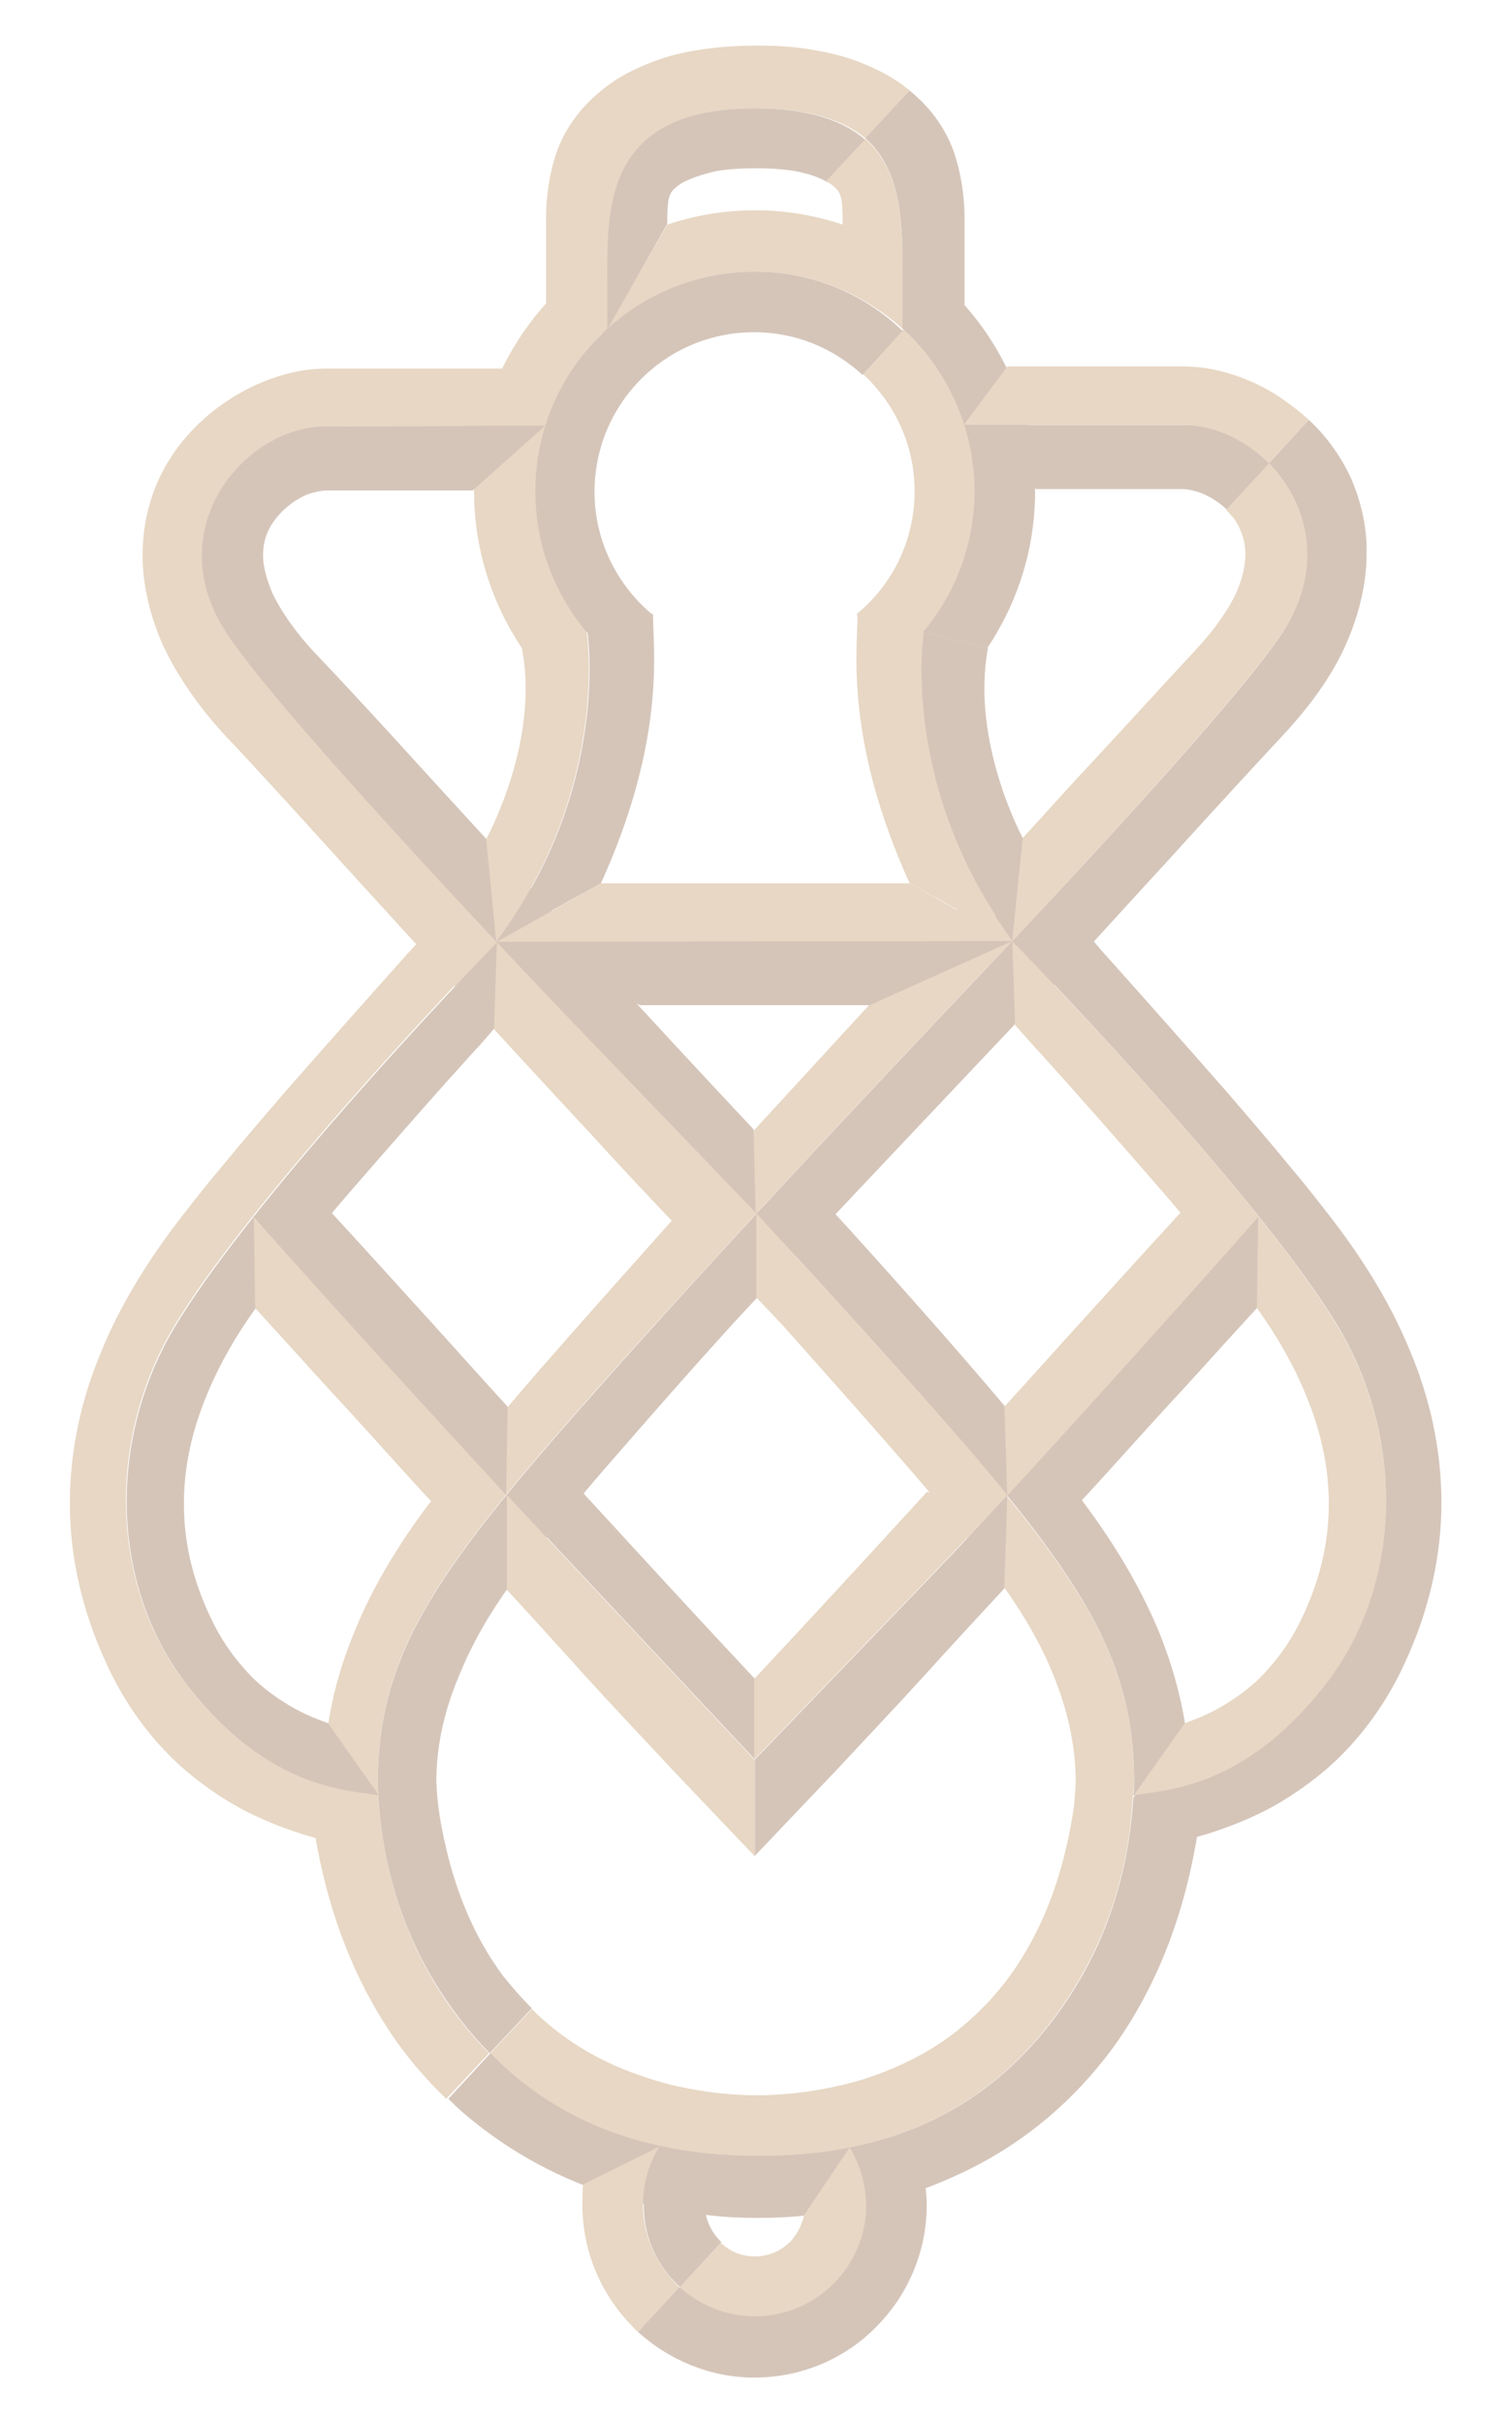<?xml version="1.0" encoding="utf-8"?>
<!-- Generator: Adobe Illustrator 18.1.1, SVG Export Plug-In . SVG Version: 6.00 Build 0)  -->
<svg version="1.1" id="Layer_1" xmlns="http://www.w3.org/2000/svg" xmlns:xlink="http://www.w3.org/1999/xlink" x="0px" y="0px"
	 viewBox="0 0 212.1 339.9" enable-background="new 0 0 212.1 339.9" xml:space="preserve">
<g opacity="0.4">
	<path fill="#C49A6C" d="M142,132l1.4-14.4l-43.1,46.9c-1.3,1.4-3.9,4.3-7.2,8c-5,5.6-11.6,13-17.8,20.1c-3.1,3.6-6.1,7.1-8.8,10.4
		c-2.7,3.2-5,6.2-6.9,8.7c-3.6,4.9-7.2,10.6-9.8,17c-2.7,6.4-4.4,13.6-4.4,21.3H53c0-18.6,8.6-30.3,32-56.6
		C107.2,168.6,129.7,144.9,142,132z"/>
	<path fill="#966D51" d="M64.5,234.8c2-4.9,4.8-9.5,7.9-13.6c1-1.4,2.3-3.1,3.9-5c2.7-3.3,6-7.3,9.5-11.3c5.3-6.1,11-12.6,15.9-18
		c4.8-5.4,51.2-54.3,52.9-56.2L142,132c-12.3,13-34.8,36.6-57,61.5c-23.4,26.3-32,38-32,56.6h8.2C61.2,244.7,62.4,239.7,64.5,234.8z
		"/>
	<polygon fill="#C49A6C" points="40.6,175.1 40.6,175.1 40.6,175.1 	"/>
	<path fill="#C49A6C" d="M127.6,12.7c-0.3-0.3-0.7-0.5-1-0.8c-1.7-1.2-3.4-2.1-5.1-2.8c-2.3-1-4.6-1.6-6.9-2c-3-0.6-5.9-0.7-8.6-0.7
		l0,0l0,0l0,0l0,0c-2.7,0-5.6,0.2-8.6,0.7c-2.3,0.4-4.6,1-6.9,2c-1.7,0.7-3.5,1.6-5.1,2.8c-2.5,1.8-4.8,4.2-6.4,7.3
		c-1.6,3.1-2.4,7.6-2.4,11.3c0,1.2,0,20.1,0,21.6l8.7-5.9c0-2.4,0-4.4,0-6.2c0-10.3-0.8-24.8,20.7-24.8c7.6,0,12.5,1.7,15.5,4.3
		L127.6,12.7z"/>
	<path fill="#966D51" d="M127.6,12.7c2.1,1.7,4,3.9,5.3,6.5c1.6,3.1,2.4,7.6,2.4,11.3c0,1.2,0,10.7,0,12.2l-8.7,3.4
		c0-2.4,0-4.4,0-6.2c0-6.6,0.4-15.6-5.2-20.5L127.6,12.7z"/>
	<path fill="#966D51" d="M126.7,46.2c6.1,5.6,9.9,13.7,9.9,22.7c0,7.5-2.7,14.4-7.2,19.8l9.1,2.2c4.2-6.3,6.7-13.8,6.7-22
		c0-17.4-11.3-32.2-27-37.4L126.7,46.2z"/>
	<path fill="#D1D3D4" d="M105.9,29.5"/>
	<path fill="#C49A6C" d="M85,46.2l8.5-14.7c-15.7,5.2-27,20-27,37.4c0,8.1,2.5,15.7,6.7,22l0.1,0c0,0,0,0,0,0l9.1-2.2
		c-4.5-5.3-7.2-12.2-7.2-19.8c0-4.9,1.1-9.5,3.2-13.6C80,51.9,82.3,48.8,85,46.2L85,46.2C85,46.3,85,46.3,85,46.2z"/>
	<path fill="#C49A6C" d="M118.2,31.5c-3.9-1.3-8-2-12.3-2l0,0c-4.3,0-8.4,0.7-12.3,2l-8.5,14.7c5.5-5,12.8-8.1,20.8-8.1
		c8,0,15.3,3.1,20.8,8.1L118.2,31.5z"/>
	<path fill="#C49A6C" d="M126.7,46.2c6.1,5.6,10,13.7,10,22.7c0,11.1-5.9,20.8-14.7,26.2l-1.8-9c5-4.1,8.1-10.3,8.1-17.2
		c0-6.5-2.8-12.3-7.2-16.4L126.7,46.2z"/>
	<path fill="#966D51" d="M105.9,15.2L105.9,15.2L105.9,15.2L105.9,15.2L105.9,15.2c-21.6,0-20.7,14.6-20.7,24.8c0,1.7,0,3.8,0,6.2
		l8.4-14.8c0-0.4,0-0.6,0-0.8c0-0.8,0.1-2.3,0.2-2.7c0.2-0.7,0.4-1.1,0.9-1.5c0.3-0.3,0.8-0.7,1.5-1c1-0.5,2.5-1,4.3-1.4
		c1.7-0.3,3.7-0.4,5.5-0.4c1.8,0,3.8,0.1,5.5,0.4c1.7,0.3,3.2,0.8,4.3,1.4c0.1,0.1,0.2,0.1,0.3,0.2l5.4-5.9
		C118.3,16.9,113.5,15.2,105.9,15.2z"/>
	<path fill="#C49A6C" d="M121.4,19.5c5.6,4.9,5.2,13.9,5.2,20.5c0,1.7,0,3.8,0,6.2l-8.4-14.5c0-0.4,0-1,0-1.2c0-0.8-0.1-2.3-0.2-2.7
		c-0.2-0.7-0.4-1.1-0.9-1.5c-0.3-0.3-0.7-0.6-1.2-0.9L121.4,19.5z"/>
	<path fill="#966D51" d="M105.9,38.1L105.9,38.1L105.9,38.1c-17,0-30.8,13.8-30.8,30.8c0,7.5,2.7,14.4,7.2,19.8l9.2-2.5
		c-4.9-4.1-8.1-10.3-8.1-17.2c0-12.4,10-22.4,22.4-22.4h0l0,0c5.9,0,11.2,2.3,15.2,6l5.6-6.2C121.2,41.2,113.9,38.1,105.9,38.1z"/>
	<path fill="#C49A6C" d="M70.4,51.7c-12.5,0-16.1,0-24.5,0c-3.2,0-6.2,0.7-9.1,1.9c-4.3,1.8-8.4,4.7-11.6,8.8
		c-1.6,2.1-2.9,4.4-3.8,7C20.5,72,20,74.9,20,77.9c0,4.1,1,8.4,2.9,12.7c2,4.2,4.9,8.5,8.8,12.7c4.1,4.3,9.9,10.7,16.7,18.2
		c10.2,11.2,22.6,24.8,34.7,37.8c4,4.4,7.2,7.8,11.1,11.9l11.9-1l-26.8-28c0,0-41.7-43.6-48.1-54.5c-8.3-14.3,3.4-27.9,14.6-27.9
		l30.7-0.1L70.4,51.7z"/>
	<path fill="#966D51" d="M76.5,59.7l-30.8,0.1c-11.1,0-22.9,13.7-14.6,27.9c6.3,10.9,48.1,54.5,48.1,54.5l26.8,27.9l-0.3-11.7
		c-7.4-7.9-14.4-15.4-22.1-23.9c-8-8.7-15.7-17.2-22.6-24.7c-6.8-7.5-12.7-13.9-16.9-18.3c-2.9-3.1-4.7-5.9-5.8-8.1
		c-1-2.3-1.4-4.1-1.4-5.5c0-1.4,0.3-2.6,0.8-3.6c0.8-1.6,2.2-3.1,3.8-4.1c0.8-0.5,1.6-0.9,2.4-1.1c0.8-0.2,1.4-0.3,1.9-0.3
		c6.6,0,11.3,0,20.5,0L76.5,59.7z"/>
	<path fill="#966D51" d="M145.3,68.6c9.4,0,14.2,0,20.6,0c0.6,0,1.6,0.2,2.7,0.6c1.2,0.5,2.5,1.3,3.5,2.3l6-6.5
		c-3.3-3.3-7.7-5.4-12-5.4c-7.2,0-8.3,0-30.8,0L145.3,68.6z"/>
	<path fill="#C49A6C" d="M71.1,223c3.8,4.1,7.4,8.1,11.1,12.2c4,4.4,8,8.6,11.9,12.8l11.8,12.4v-13.5c0,0-29.8-31.8-34.8-37.2V223z"
		/>
	<path fill="#966D51" d="M71.1,209.6c5,5.4,34.8,37.2,34.8,37.2v-11.3c-7.5-8-15.4-16.6-23.1-25c-0.5-0.5-0.5-0.5-1-1.1L71.1,209.6z
		"/>
	<path fill="#D1D3D4" d="M105.9,50.4"/>
	<path fill="#D1D3D4" d="M91.6,108.9"/>
	<path fill="#C49A6C" d="M135.2,59.6c22.5,0,23.5,0,30.8,0c4.3,0,8.7,2.1,12,5.4l5.6-6.1c-1.4-1.3-2.9-2.4-4.4-3.4
		c-2-1.3-4.2-2.3-6.4-3c-2.2-0.7-4.5-1.1-6.9-1.1c-8.1,0-12.1,0-24.6,0L135.2,59.6z"/>
	<path fill="#D1D3D4" d="M91.6,108.9"/>
	<path fill="#966D51" d="M84.3,123.9c9.2-20.3,7.3-32.9,7.3-37.8l-9.2,2.5c0,0,3.4,21.9-12.7,43.4L84.3,123.9z"/>
	<path fill="#966D51" d="M129.5,88.7l9.1,2.2c-2.5,13.1,4.9,26.7,4.9,26.7L142,132C125.9,110.4,129.5,88.7,129.5,88.7z"/>
	<path fill="#C49A6C" d="M127.6,123.9c-9.2-20.3-7.3-32.9-7.3-37.8l9.3,2.5c0,0-3.5,21.7,12.5,43.3L127.6,123.9z"/>
	<polygon fill="#C49A6C" points="136.1,136 136.1,136 136.1,136 	"/>
	<path fill="#966D51" d="M189.3,66.6c-1.5-3-3.4-5.6-5.7-7.7L178,65c5.2,5.3,7.6,13.8,2.6,22.6c-4.4,7.6-25.9,30.9-38.6,44.4
		l0.8-7.7l-3.2,4.2l2.4,3.5l5.3,6.8c5.7-6.2,11.1-12.2,16-17.5c6.8-7.5,12.6-13.8,16.7-18.2c3.9-4.2,6.9-8.4,8.8-12.7
		c1.9-4.3,2.9-8.6,2.9-12.7C191.8,73.7,190.8,69.9,189.3,66.6z"/>
	<path fill="#4D4D4D" d="M105.9,310.1"/>
	<path fill="#966D51" d="M61.9,256c-0.4-2.1-0.6-4.1-0.7-6.1H53c0.2,9.8,2.8,20.1,8.7,29.3c2.2,3.4,4.5,6.3,7,8.8l5.9-6.3
		c-1.4-1.4-2.7-2.9-4-4.5C66.8,272.1,63.6,265.3,61.9,256z"/>
	<path fill="#C49A6C" d="M53,249.9h-9.5c0.1,3,0.4,6.1,1,9.2c1.9,10.1,5.4,18.6,10,25.6c2.4,3.7,5.2,6.9,8.1,9.7l6-6.4
		c-2.5-2.5-4.8-5.4-7-8.8C55.8,270,53.2,259.7,53,249.9z"/>
	<polygon fill="#C49A6C" points="171.5,175.1 171.5,175.1 171.5,175.1 	"/>
	<path fill="#C49A6C" d="M150.8,251.8c-0.1,1.4-0.3,2.8-0.6,4.3c-1.5,8.2-4.2,14.5-7.4,19.4c-2.4,3.7-5.2,6.6-8.1,9
		c-4.4,3.6-9.4,5.9-14.4,7.4c-5,1.4-9.9,2-14.2,2c-3.8,0-8.1-0.5-12.5-1.6c-3.3-0.9-6.7-2.1-9.9-3.8c-3.2-1.7-6.3-3.9-9.1-6.7
		l-5.9,6.3c11.3,11.6,25.2,14.4,37.4,14.4c14.9,0,32.3-4.1,44.3-23.2c5.5-8.7,8.1-18.3,8.5-27.5H150.8z"/>
	<path fill="#966D51" d="M159,251.8c-0.5,9.2-3,18.8-8.5,27.5c-8.5,13.5-19.7,19.5-30.7,21.8c-4.6,1-9.2,1.3-13.6,1.3
		c-4.4,0-9-0.4-13.6-1.4c-8.3-1.8-16.6-5.6-23.8-13l-5.9,6.4c1.2,1.2,2.4,2.3,3.7,3.3c6.5,5.2,13.6,8.6,20.5,10.6
		c4.2,1.2,8.2,2,12.1,2.4c2.4,0.3,4.8,0.4,7,0.4v0c0,0,0.1,0,0.1,0c0.1,0,0.1,0,0.2,0v0c2.2,0,4.6-0.1,7-0.4
		c3.2-0.3,6.4-0.9,9.8-1.7c4.6-1.2,9.2-2.9,13.8-5.3c6.9-3.6,13.5-9,18.9-16.3c5.4-7.4,9.5-16.7,11.6-28c0.5-2.5,0.8-5,0.9-7.4H159z
		"/>
	<path fill="#966D51" d="M106.1,170.2c7.3,7.9,14.5,15.8,21.1,23.2c23.4,26.3,31.9,38,31.9,56.6l0,0c0,0.6,0,1.2-0.1,1.8h9.3
		c0-0.6,0.1-1.2,0.1-1.8h-1.5c0-7.8-1.8-14.9-4.4-21.3c-2.7-6.4-6.2-12.1-9.8-17c-1.8-2.5-4.2-5.4-6.9-8.7
		c-2.7-3.2-5.7-6.8-8.8-10.4c-6.2-7.2-12.8-14.6-17.8-20.1c-0.7-0.8-1.4-1.5-2-2.2c-2.4-2.6-4.2-4.7-5.2-5.8"/>
	<g>
		<path fill="#C49A6C" d="M106.1,182c2.2,2.3,3.8,4,4.5,4.8c4.8,5.4,10.6,11.9,15.9,18c3.4,3.9,6.6,7.7,9.2,10.9
			c1.3-1.4,3.2-3.4,5.6-6c-3.9-4.8-8.6-10.2-14.1-16.3c-6.6-7.4-13.8-15.3-21.1-23.2L106.1,182z"/>
		<path fill="#C49A6C" d="M141.2,209.8l-0.3,12.9c2.7,3.8,5.1,7.9,6.8,12.1c2,4.9,3.2,9.9,3.2,15.2h0c0,0.6-0.1,1.2-0.1,1.8h8.2
			c0-0.6,0.1-1.8,0.1-1.8C159.1,235.8,154.1,225.6,141.2,209.8z"/>
	</g>
	<path fill="#C49A6C" d="M141.2,209.7c-5,5.4-7.8,8.4-7.8,8.4l-27.6,28.7v-11.3c7.5-8,15.4-16.6,23.1-25c0.5-0.5,0.6-0.7,1.1-1.2
		L141.2,209.7z"/>
	<path fill="#966D51" d="M140.9,222.8c-3.8,4.1-7.6,8.2-11.3,12.3c-4,4.4-8,8.6-11.9,12.8l-11.8,12.4v-13.5l27.6-28.7
		c0,0,2.8-3,7.8-8.4L140.9,222.8z"/>
	<path fill="#966D51" d="M46,241.7c-2-0.7-4.1-1.6-6.1-2.9c-1.9-1.2-3.9-2.7-5.6-4.7c-1.8-2-3.4-4.3-4.8-7.3
		c-2.7-5.7-3.7-10.9-3.7-15.9c0-5.3,1.2-10.4,3.2-15.2c2-4.9,4.8-9.5,7.9-13.6c1-1.4,2.3-3.1,3.9-5c2.7-3.3,6-7.3,9.5-11.3
		c5.3-6.1,11-12.6,15.9-18c1.3-1.4,2-2.2,3.1-3.5l0.4-12.1c-11.5,11.9-35.7,38.2-45.1,53.8c-9.4,15.6-9.4,36.4,1.9,50.7
		c11.3,14.3,22,14.5,26.7,15.2L46,241.7z"/>
	<path fill="#C49A6C" d="M53.1,251.8c-4.5-0.7-15.4-0.9-26.7-15.2c-11.3-14.3-11.3-35.1-1.9-50.7c9.4-15.6,33.6-41.9,45.1-53.8
		l-11.2,0.3c-0.4,0.5-0.4,0.5-0.9,1c-5,5.6-11.6,13-17.8,20.1c-3.1,3.6-6.1,7.1-8.8,10.4c-2.7,3.2-5,6.2-6.9,8.7
		c-3.6,4.9-7.2,10.6-9.8,17c-2.7,6.4-4.4,13.6-4.4,21.3c0,7.2,1.6,14.9,5.2,22.6c2.9,6.3,6.9,11.3,11.1,14.9
		c3.2,2.7,6.5,4.8,9.7,6.3c3.2,1.5,6.2,2.5,8.8,3.2L53.1,251.8z"/>
	<path fill="#C49A6C" d="M71.1,209.6c-11.1-12-24.9-27.2-35.5-39.1l0.2,13c5.7,6.2,8.4,9.3,12.5,13.7c3.6,3.9,8.1,9,12.1,13.3
		L71.1,209.6z"/>
	<path fill="#966D51" d="M35.5,170.6c10.5,11.9,26.2,29,35.5,39.1l0.2-12.4c-3.3-3.6-7.4-8.2-10.4-11.5c-4.2-4.6-8.4-9.3-14.3-15.7
		L35.5,170.6z"/>
	<path fill="#C49A6C" d="M82.3,88.7l-9.1,2.2c2.6,13.1-5,26.8-5,26.8l1.4,14.4C85.7,110.5,82.3,88.7,82.3,88.7z"/>
	<polygon fill="#966D51" points="122,141 89.8,141 69.8,132 142,132 	"/>
	<polygon fill="#C49A6C" points="142,132 69.7,132.1 84.3,123.9 127.6,123.9 	"/>
	<path fill="#C49A6C" d="M142,132c12.7-13.5,34.1-36.8,38.6-44.4c5.1-8.7,2.6-17.3-2.6-22.6l-6,6.5c0.3,0.3,0.6,0.7,0.9,1
		c0.6,0.7,1,1.5,1.3,2.4c0.3,0.8,0.5,1.7,0.5,2.8c0,1.4-0.3,3.2-1.3,5.5c-1.1,2.3-2.9,5-5.8,8.1c-4.2,4.5-10,10.9-16.9,18.3
		c-2.3,2.5-4.7,5.2-7.2,7.9L142,132z"/>
	<path fill="#966D51" d="M92.6,301.1c-1.5,2.4-2.3,5.2-2.3,8.2c0,4.6,1.9,8.6,5.1,11.5l5.8-6.3c-0.1-0.1-0.1-0.1-0.2-0.2
		c-1-1-1.7-2.3-2-3.7L92.6,301.1z"/>
	<path fill="#C49A6C" d="M89.5,327.1l5.8-6.3c-3.1-2.9-5.1-7-5.1-11.5c0-3,0.8-5.8,2.3-8.2l-10.7,5.3c-0.1,0.9-0.1,1.9-0.1,2.9
		c0,6.6,2.7,12.7,7.1,17.1C89,326.7,89.3,326.9,89.5,327.1z"/>
	<path fill="#C49A6C" d="M112.8,310.7c-0.3,1.4-1,2.7-1.9,3.7c-1.3,1.3-3,2.1-5,2.1c-1.9,0-3.5-0.7-4.8-1.9l-5.8,6.3
		c2.8,2.6,6.5,4.1,10.6,4.1c8.6,0,15.6-7,15.6-15.6c0-3-0.9-5.8-2.3-8.2L112.8,310.7z"/>
	<path fill="#966D51" d="M119.2,301.1c1.5,2.4,2.3,5.2,2.3,8.2c0,8.6-7,15.6-15.6,15.6c-4.1,0-7.8-1.6-10.6-4.1l-5.8,6.3
		c4.3,3.9,10.1,6.4,16.3,6.4c6.7,0,12.8-2.7,17.1-7.1c4.4-4.4,7.1-10.5,7.1-17.1c0-1-0.1-1.9-0.2-2.9L119.2,301.1z"/>
	<path fill="#C49A6C" d="M166.2,241.7c2-0.7,4.1-1.6,6.1-2.9c1.9-1.2,3.9-2.7,5.6-4.7c1.8-2,3.4-4.3,4.8-7.3
		c2.7-5.7,3.7-10.9,3.7-15.9c0-5.3-1.2-10.4-3.2-15.2c-2-4.9-4.8-9.5-7.9-13.6c-1-1.4-2.3-3.1-3.9-5c-2.7-3.3-6-7.3-9.5-11.3
		c-5.3-6.1-11-12.6-15.9-18c-1.3-1.4-2.5-2.8-3.6-4L142,132c11.5,11.9,36.2,38.3,45.6,54c9.4,15.6,9.4,36.4-1.9,50.7
		c-11.2,14.3-22,14.5-26.7,15.2L166.2,241.7z"/>
	<path fill="#966D51" d="M141.2,209.7c11.1-12,24.8-27.3,35.3-39.2l-0.2,13c-5.7,6.2-8.4,9.3-12.5,13.7c-3.6,3.9-8.1,9-12.1,13.3
		L141.2,209.7z"/>
	<path fill="#C49A6C" d="M176.6,170.6c-10.5,11.9-26,29.1-35.3,39.2l-0.4-12.5c3.3-3.6,7.4-8.2,10.4-11.5c4.2-4.6,8.4-9.3,14.3-15.7
		L176.6,170.6z"/>
	<path fill="#966D51" d="M159,251.8c4.5-0.7,15.4-0.9,26.7-15.2c11.3-14.3,11.3-35.1,1.9-50.7c-9.4-15.6-34.1-42-45.6-54l11.4,0.1
		c0.4,0.5,0.7,0.8,1.1,1.3c5,5.6,11.6,13,17.8,20.1c3.1,3.6,6.1,7.1,8.8,10.4c2.7,3.2,5,6.2,6.9,8.7c3.6,4.9,7.2,10.6,9.8,17
		c2.7,6.4,4.4,13.6,4.4,21.3c0,7.2-1.6,14.9-5.2,22.6c-2.9,6.3-6.9,11.3-11.1,14.9c-3.2,2.7-6.5,4.8-9.7,6.3
		c-3.2,1.5-6.2,2.5-8.8,3.2L159,251.8z"/>
</g>
</svg>
